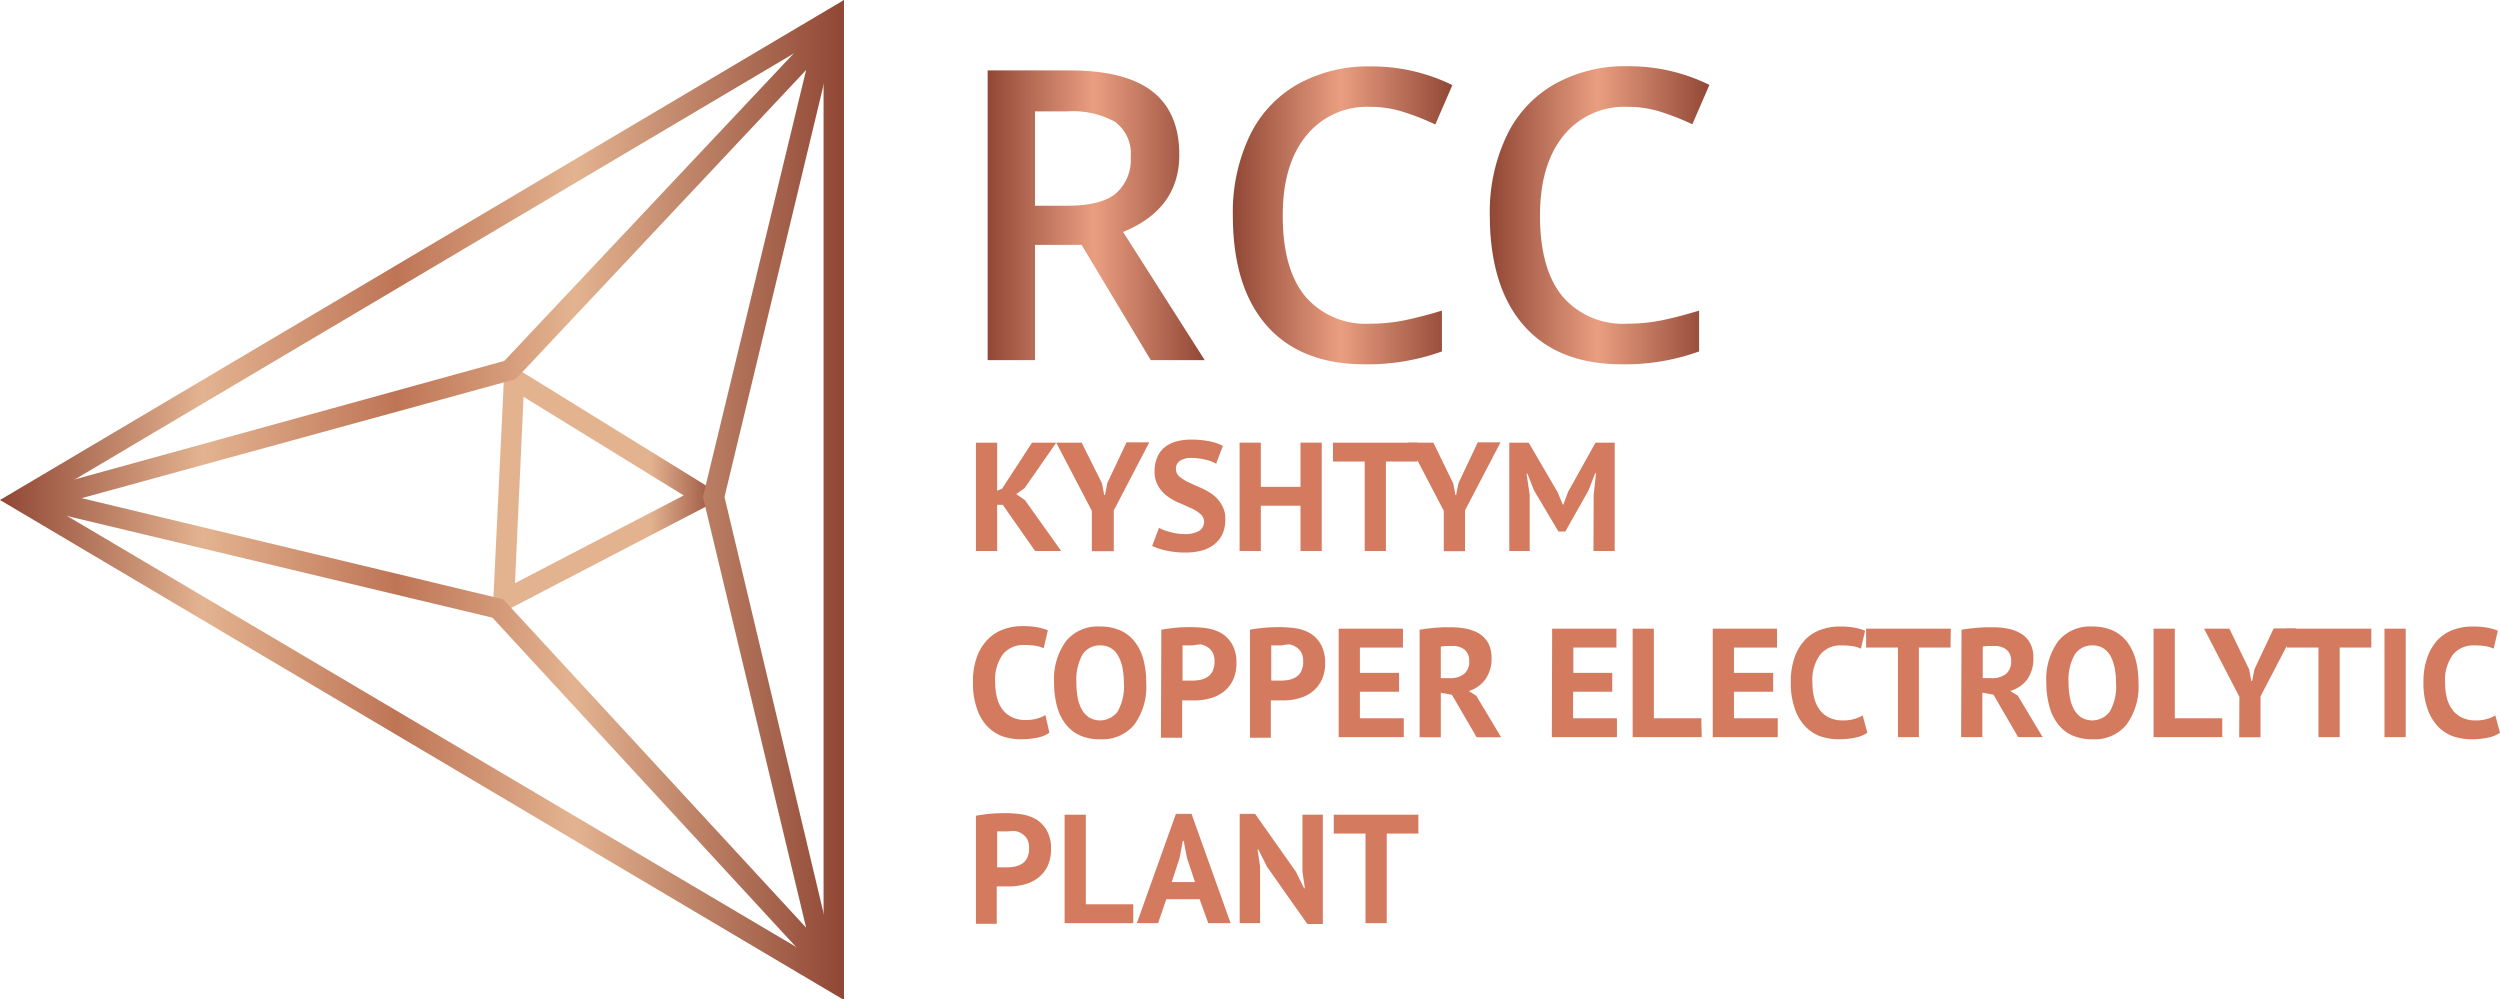<svg id="Слой_1" data-name="Слой 1" xmlns="http://www.w3.org/2000/svg" xmlns:xlink="http://www.w3.org/1999/xlink" viewBox="0 0 245 97.9"><defs><style>.cls-1{fill:url(#Безымянный_градиент_45);}.cls-2{fill:url(#Безымянный_градиент_62);}.cls-3{fill:url(#Безымянный_градиент_68);}.cls-4{fill:url(#Безымянный_градиент_71);}.cls-5{fill:url(#Безымянный_градиент_71-2);}.cls-6{fill:#d37a5f;}</style><linearGradient id="Безымянный_градиент_45" y1="48.95" x2="82.71" y2="48.95" gradientUnits="userSpaceOnUse"><stop offset="0" stop-color="#904735"/><stop offset="0.24" stop-color="#e3b390"/><stop offset="0.47" stop-color="#be7556"/><stop offset="0.68" stop-color="#e3b390"/><stop offset="1" stop-color="#904735"/></linearGradient><linearGradient id="Безымянный_градиент_62" x1="48.26" y1="47.95" x2="70.99" y2="47.95" gradientUnits="userSpaceOnUse"><stop offset="0.24" stop-color="#e3b390"/><stop offset="0.68" stop-color="#e3b390"/><stop offset="1" stop-color="#904735"/></linearGradient><linearGradient id="Безымянный_градиент_68" x1="96.79" y1="21.1" x2="118.1" y2="21.1" gradientUnits="userSpaceOnUse"><stop offset="0" stop-color="#904735"/><stop offset="0.49" stop-color="#ea9e81"/><stop offset="1" stop-color="#904735"/></linearGradient><linearGradient id="Безымянный_градиент_71" x1="120.82" y1="21.09" x2="142.37" y2="21.09" xlink:href="#Безымянный_градиент_68"/><linearGradient id="Безымянный_градиент_71-2" x1="146.02" y1="21.09" x2="167.58" y2="21.09" xlink:href="#Безымянный_градиент_68"/></defs><title>logo</title><path class="cls-1" d="M80.71,3.51V94.39L3.93,49,80.71,3.51m2-3.51L0,49l82.71,49V0Z"/><path class="cls-2" d="M51.26,38.86,67,48.55l-16.53,8.6.84-18.29m-1.84-3.49L48.26,60.53,71,48.7,49.42,35.37Z"/><path class="cls-1" d="M79,6.86l-10,41.37-.12.47.12.46L79,90.91,49.73,59.18l-.41-.45-.59-.14L8,48.82,50,37.3l.54-.15.39-.41L79,6.86M82.71,0,49.42,35.37,0,49,48.26,60.53,82.71,97.9,71,48.7,82.71,0Z"/><path class="cls-3" d="M101.43,24V35.29H96.79V6.9h8q5.5,0,8.14,2.06t2.64,6.21q0,5.31-5.51,7.56l8,12.56h-5.29L106,24Zm0-3.84h3.23c2.16,0,3.73-.4,4.7-1.21a4.36,4.36,0,0,0,1.45-3.57,3.84,3.84,0,0,0-1.57-3.46,8.63,8.63,0,0,0-4.74-1h-3.07Z"/><path class="cls-4" d="M134.29,10.47A7.66,7.66,0,0,0,128,13.31q-2.3,2.83-2.29,7.83,0,5.22,2.2,7.9a7.78,7.78,0,0,0,6.38,2.68,16.76,16.76,0,0,0,3.5-.36c1.13-.24,2.3-.55,3.52-.92v4a21.4,21.4,0,0,1-7.58,1.26c-4.15,0-7.35-1.26-9.57-3.77s-3.34-6.13-3.34-10.81a17.45,17.45,0,0,1,1.62-7.75,11.52,11.52,0,0,1,4.69-5.09,14.15,14.15,0,0,1,7.2-1.77,17.84,17.84,0,0,1,8,1.83l-1.67,3.86a24.32,24.32,0,0,0-3-1.19A10.71,10.71,0,0,0,134.29,10.47Z"/><path class="cls-5" d="M159.5,10.47a7.66,7.66,0,0,0-6.29,2.84q-2.29,2.83-2.29,7.83,0,5.22,2.2,7.9a7.78,7.78,0,0,0,6.38,2.68,16.76,16.76,0,0,0,3.5-.36c1.13-.24,2.3-.55,3.51-.92v4a21.31,21.31,0,0,1-7.57,1.26q-6.24,0-9.58-3.77T146,21.1a17.45,17.45,0,0,1,1.63-7.75,11.52,11.52,0,0,1,4.69-5.09,14.13,14.13,0,0,1,7.2-1.77,17.84,17.84,0,0,1,8,1.83l-1.67,3.86a25,25,0,0,0-3-1.19A10.75,10.75,0,0,0,159.5,10.47Z"/><path class="cls-6" d="M98.27,49.47h-.55V54H95.64V43.38h2.08v4.71l.49-.21,2.93-4.5h2.37l-3.1,4.46-.82.58.85.59L104,54h-2.56Z"/><path class="cls-6" d="M107,50.06l-3.49-6.68H106l2,4,.21,1.13h.08l.22-1.16,1.89-4h2.23l-3.48,6.67v4H107Z"/><path class="cls-6" d="M118,51.16a1,1,0,0,0-.36-.79,3.78,3.78,0,0,0-.89-.56l-1.17-.52a5.56,5.56,0,0,1-1.17-.65,3.43,3.43,0,0,1-.9-1,2.77,2.77,0,0,1-.36-1.48,3.27,3.27,0,0,1,.26-1.34,2.48,2.48,0,0,1,.74-1,3.24,3.24,0,0,1,1.13-.56,5.51,5.51,0,0,1,1.46-.18,8.9,8.9,0,0,1,1.75.16,4.45,4.45,0,0,1,1.35.46l-.66,1.75a3.14,3.14,0,0,0-1-.39,5.46,5.46,0,0,0-1.44-.18,1.87,1.87,0,0,0-1.12.29.91.91,0,0,0-.38.78,1,1,0,0,0,.35.76,4.22,4.22,0,0,0,.9.56c.36.17.75.35,1.17.53a6.08,6.08,0,0,1,1.17.66,3.26,3.26,0,0,1,.89,1,2.6,2.6,0,0,1,.36,1.42,3.43,3.43,0,0,1-.28,1.46,2.79,2.79,0,0,1-.79,1,3.38,3.38,0,0,1-1.23.61,6.07,6.07,0,0,1-1.59.2,8.43,8.43,0,0,1-2-.22,6.11,6.11,0,0,1-1.28-.42l.67-1.78a3.63,3.63,0,0,0,.43.2,6.1,6.1,0,0,0,.6.19,4.93,4.93,0,0,0,.71.16,4.81,4.81,0,0,0,.77.06,2.77,2.77,0,0,0,1.42-.31A1.05,1.05,0,0,0,118,51.16Z"/><path class="cls-6" d="M127.45,49.56h-3.89V54h-2.08V43.38h2.08v4.33h3.89V43.38h2.08V54h-2.08Z"/><path class="cls-6" d="M138.92,45.23h-3.1V54h-2.08V45.23h-3.11V43.38h8.29Z"/><path class="cls-6" d="M141.49,50.06,138,43.38h2.47l1.95,4,.21,1.13h.07l.23-1.16,1.89-4h2.23l-3.48,6.67v4h-2.08Z"/><path class="cls-6" d="M156.18,48.5l.23-2.11h-.09l-.66,1.7-2.26,4h-.67l-2.38-4-.67-1.68h-.08l.31,2.09V54h-2V43.38h1.9l2.84,4.86.5,1.21h.06l.46-1.24,2.69-4.83h1.88V54h-2.08Z"/><path class="cls-6" d="M102.84,71.81a3.14,3.14,0,0,1-1.23.49,8,8,0,0,1-1.55.15,5.72,5.72,0,0,1-1.81-.29,3.9,3.9,0,0,1-1.51-1,4.5,4.5,0,0,1-1-1.72,7.37,7.37,0,0,1-.39-2.56,6.94,6.94,0,0,1,.43-2.62,4.69,4.69,0,0,1,1.13-1.7,4,4,0,0,1,1.54-.92,5.31,5.31,0,0,1,1.7-.28,7.57,7.57,0,0,1,1.54.12,4.9,4.9,0,0,1,1,.29l-.41,1.76a3,3,0,0,0-.83-.25,7.67,7.67,0,0,0-1.16-.07,2.55,2.55,0,0,0-2,.9,4.2,4.2,0,0,0-.76,2.78,5.82,5.82,0,0,0,.18,1.5,3.2,3.2,0,0,0,.55,1.16,2.49,2.49,0,0,0,.93.74,2.9,2.9,0,0,0,1.28.27,3.92,3.92,0,0,0,1.16-.14,3.07,3.07,0,0,0,.82-.35Z"/><path class="cls-6" d="M103.3,66.92a6.33,6.33,0,0,1,1.17-4.09,4,4,0,0,1,3.34-1.43,4.74,4.74,0,0,1,2,.39,3.7,3.7,0,0,1,1.41,1.12,4.83,4.83,0,0,1,.84,1.75,8.81,8.81,0,0,1,.27,2.26,6.34,6.34,0,0,1-1.17,4.1,4.07,4.07,0,0,1-3.34,1.43,4.73,4.73,0,0,1-2-.39,3.63,3.63,0,0,1-1.41-1.13,4.85,4.85,0,0,1-.83-1.74A8.89,8.89,0,0,1,103.3,66.92Zm2.19,0a7.65,7.65,0,0,0,.13,1.49,3.78,3.78,0,0,0,.42,1.16,2.28,2.28,0,0,0,.72.76,2.15,2.15,0,0,0,2.77-.6,5,5,0,0,0,.61-2.81,8.2,8.2,0,0,0-.13-1.44,4,4,0,0,0-.41-1.17,2.14,2.14,0,0,0-.71-.78,1.93,1.93,0,0,0-1.08-.28,2,2,0,0,0-1.72.89A5.05,5.05,0,0,0,105.49,66.92Z"/><path class="cls-6" d="M113.81,61.71c.43-.08.9-.14,1.41-.19s1-.06,1.52-.06a10.64,10.64,0,0,1,1.59.12,4.07,4.07,0,0,1,1.44.52,3.08,3.08,0,0,1,1,1.08,3.53,3.53,0,0,1,.4,1.8,3.74,3.74,0,0,1-.35,1.69,3.25,3.25,0,0,1-.93,1.14,3.71,3.71,0,0,1-1.31.63,5.54,5.54,0,0,1-1.53.2h-.59l-.36,0-.25,0v3.66h-2.08Zm3.1,1.54-.58,0-.44,0v3.45l.19,0,.25,0h.46a4.43,4.43,0,0,0,.81-.07,2.08,2.08,0,0,0,.72-.28,1.41,1.41,0,0,0,.51-.57,2.08,2.08,0,0,0,.19-1,1.73,1.73,0,0,0-.18-.83,1.42,1.42,0,0,0-.48-.52,1.91,1.91,0,0,0-.67-.28A4.11,4.11,0,0,0,116.91,63.25Z"/><path class="cls-6" d="M122.5,61.71c.43-.08.89-.14,1.41-.19s1-.06,1.52-.06a10.64,10.64,0,0,1,1.59.12,4.07,4.07,0,0,1,1.44.52,3.08,3.08,0,0,1,1,1.08,3.63,3.63,0,0,1,.4,1.8,3.74,3.74,0,0,1-.35,1.69,3.25,3.25,0,0,1-.93,1.14,3.71,3.71,0,0,1-1.31.63,5.54,5.54,0,0,1-1.53.2h-.59l-.36,0-.25,0v3.66H122.5Zm3.1,1.54-.58,0-.44,0v3.45l.18,0,.26,0h.46a4.43,4.43,0,0,0,.81-.07,2.08,2.08,0,0,0,.72-.28,1.41,1.41,0,0,0,.51-.57,2.08,2.08,0,0,0,.19-1,1.73,1.73,0,0,0-.18-.83,1.42,1.42,0,0,0-.48-.52,1.88,1.88,0,0,0-.68-.28A3.94,3.94,0,0,0,125.6,63.25Z"/><path class="cls-6" d="M131.19,61.61h6.3v1.85h-4.22v2.48h3.84v1.85h-3.84v2.6h4.3v1.85h-6.38Z"/><path class="cls-6" d="M139.12,61.71l.75-.11.81-.08.78-.05h.7a7.93,7.93,0,0,1,1.46.13,4.1,4.1,0,0,1,1.3.47,2.59,2.59,0,0,1,.91.92,3,3,0,0,1,.34,1.47,3.42,3.42,0,0,1-.61,2.12,3.1,3.1,0,0,1-1.62,1.14l.74.47,2.43,4.06h-2.4l-2.42-4.16-1.09-.2v4.36h-2.08Zm3.19,1.6h-.63a3.42,3.42,0,0,0-.48.06v3.09h.88a2.16,2.16,0,0,0,1.38-.4,1.52,1.52,0,0,0,.52-1.3,1.38,1.38,0,0,0-.42-1.07A1.8,1.8,0,0,0,142.31,63.31Z"/><path class="cls-6" d="M152.11,61.61h6.3v1.85h-4.22v2.48H158v1.85h-3.84v2.6h4.3v1.85h-6.38Z"/><path class="cls-6" d="M166.77,72.24H160V61.61h2.08v8.78h4.65Z"/><path class="cls-6" d="M167.85,61.61h6.3v1.85h-4.22v2.48h3.84v1.85h-3.84v2.6h4.29v1.85h-6.37Z"/><path class="cls-6" d="M183,71.81a3.25,3.25,0,0,1-1.24.49,7.88,7.88,0,0,1-1.54.15,5.74,5.74,0,0,1-1.82-.29,3.9,3.9,0,0,1-1.51-1,4.63,4.63,0,0,1-1-1.72,7.37,7.37,0,0,1-.39-2.56,6.94,6.94,0,0,1,.43-2.62A4.82,4.82,0,0,1,177,62.6a4,4,0,0,1,1.54-.92,5.31,5.31,0,0,1,1.7-.28,7.57,7.57,0,0,1,1.54.12,4.9,4.9,0,0,1,1,.29l-.41,1.76a3,3,0,0,0-.83-.25,7.58,7.58,0,0,0-1.16-.07,2.55,2.55,0,0,0-2,.9,4.2,4.2,0,0,0-.76,2.78,5.82,5.82,0,0,0,.18,1.5,3.37,3.37,0,0,0,.55,1.16,2.49,2.49,0,0,0,.93.74,2.9,2.9,0,0,0,1.28.27,3.92,3.92,0,0,0,1.16-.14,3.07,3.07,0,0,0,.82-.35Z"/><path class="cls-6" d="M191.15,63.46h-3.1v8.78H186V63.46h-3.12V61.61h8.3Z"/><path class="cls-6" d="M192.23,61.71l.75-.11.8-.08.79-.05h.69a8,8,0,0,1,1.47.13,4,4,0,0,1,1.29.47,2.51,2.51,0,0,1,.91.92,2.86,2.86,0,0,1,.34,1.47,3.48,3.48,0,0,1-.6,2.12A3.12,3.12,0,0,1,197,67.71l.75.47,2.43,4.06h-2.4l-2.42-4.16-1.09-.2v4.36h-2.08Zm3.19,1.6h-.63a3.42,3.42,0,0,0-.48.06v3.09h.88a2.16,2.16,0,0,0,1.38-.4,1.55,1.55,0,0,0,.52-1.3,1.35,1.35,0,0,0-.43-1.07A1.77,1.77,0,0,0,195.42,63.31Z"/><path class="cls-6" d="M200.54,66.92a6.33,6.33,0,0,1,1.17-4.09,4,4,0,0,1,3.34-1.43,4.74,4.74,0,0,1,2,.39,3.78,3.78,0,0,1,1.41,1.12,5.18,5.18,0,0,1,.84,1.75,8.81,8.81,0,0,1,.27,2.26,6.28,6.28,0,0,1-1.18,4.1,4,4,0,0,1-3.33,1.43,4.81,4.81,0,0,1-2-.39,3.6,3.6,0,0,1-1.4-1.13,4.85,4.85,0,0,1-.83-1.74A8.89,8.89,0,0,1,200.54,66.92Zm2.18,0a7.62,7.62,0,0,0,.14,1.49,3.78,3.78,0,0,0,.42,1.16,2.28,2.28,0,0,0,.72.76,2.14,2.14,0,0,0,2.76-.6,4.94,4.94,0,0,0,.61-2.81,7.35,7.35,0,0,0-.13-1.44,4,4,0,0,0-.4-1.17,2.14,2.14,0,0,0-.71-.78,2,2,0,0,0-1.08-.28,2,2,0,0,0-1.72.89A5,5,0,0,0,202.72,66.92Z"/><path class="cls-6" d="M217.78,72.24h-6.73V61.61h2.08v8.78h4.65Z"/><path class="cls-6" d="M219.46,68.29,216,61.61h2.48l1.94,4,.21,1.13h.08l.23-1.16,1.88-4H225l-3.47,6.67v4h-2.09Z"/><path class="cls-6" d="M232.39,63.46h-3.1v8.78h-2.08V63.46H224.1V61.61h8.29Z"/><path class="cls-6" d="M233.68,61.61h2.08V72.24h-2.08Z"/><path class="cls-6" d="M245,71.81a3.19,3.19,0,0,1-1.24.49,7.81,7.81,0,0,1-1.54.15,5.78,5.78,0,0,1-1.82-.29,4,4,0,0,1-1.51-1,4.76,4.76,0,0,1-1-1.72,7.37,7.37,0,0,1-.39-2.56,6.93,6.93,0,0,1,.44-2.62A4.8,4.8,0,0,1,239,62.6a4.08,4.08,0,0,1,1.54-.92,5.37,5.37,0,0,1,1.71-.28,7.63,7.63,0,0,1,1.54.12,5.08,5.08,0,0,1,1,.29l-.41,1.76a3.12,3.12,0,0,0-.83-.25,7.76,7.76,0,0,0-1.16-.07,2.54,2.54,0,0,0-2,.9,4.2,4.2,0,0,0-.77,2.78,5.82,5.82,0,0,0,.18,1.5,3.39,3.39,0,0,0,.56,1.16,2.49,2.49,0,0,0,.93.74,2.87,2.87,0,0,0,1.28.27,3.85,3.85,0,0,0,1.15-.14,2.94,2.94,0,0,0,.82-.35Z"/><path class="cls-6" d="M95.64,79.94c.43-.08.9-.14,1.41-.19s1-.06,1.52-.06a10.64,10.64,0,0,1,1.59.12,4.07,4.07,0,0,1,1.44.52,3.08,3.08,0,0,1,1,1.08,3.53,3.53,0,0,1,.4,1.8,3.74,3.74,0,0,1-.35,1.69,3.21,3.21,0,0,1-.92,1.13,3.69,3.69,0,0,1-1.32.64,5.94,5.94,0,0,1-1.53.2h-.59l-.36,0-.25,0v3.66H95.64Zm3.1,1.54-.57,0a3.82,3.82,0,0,0-.45,0V85l.19,0,.26,0h.45a4.36,4.36,0,0,0,.81-.07,2.08,2.08,0,0,0,.72-.28,1.41,1.41,0,0,0,.51-.57,2.08,2.08,0,0,0,.19-1,1.7,1.7,0,0,0-.18-.83,1.42,1.42,0,0,0-.48-.52,1.67,1.67,0,0,0-.67-.28A4,4,0,0,0,98.74,81.48Z"/><path class="cls-6" d="M111.06,90.47h-6.73V79.84h2.08v8.78h4.65Z"/><path class="cls-6" d="M117.56,88.12H114.3l-.81,2.35h-2.08l3.83-10.71h1.53l3.83,10.71h-2.19Zm-2.73-1.68h2.28l-.79-2.37L116,82.4h-.08l-.32,1.69Z"/><path class="cls-6" d="M124.16,84.93l-.84-1.68h-.08l.25,1.68v5.54h-2V79.76H123l4,5.67.8,1.62h.08l-.24-1.62V79.84h2V90.55h-1.52Z"/><path class="cls-6" d="M139,81.69h-3.1v8.78h-2.08V81.69h-3.11V79.84H139Z"/></svg>